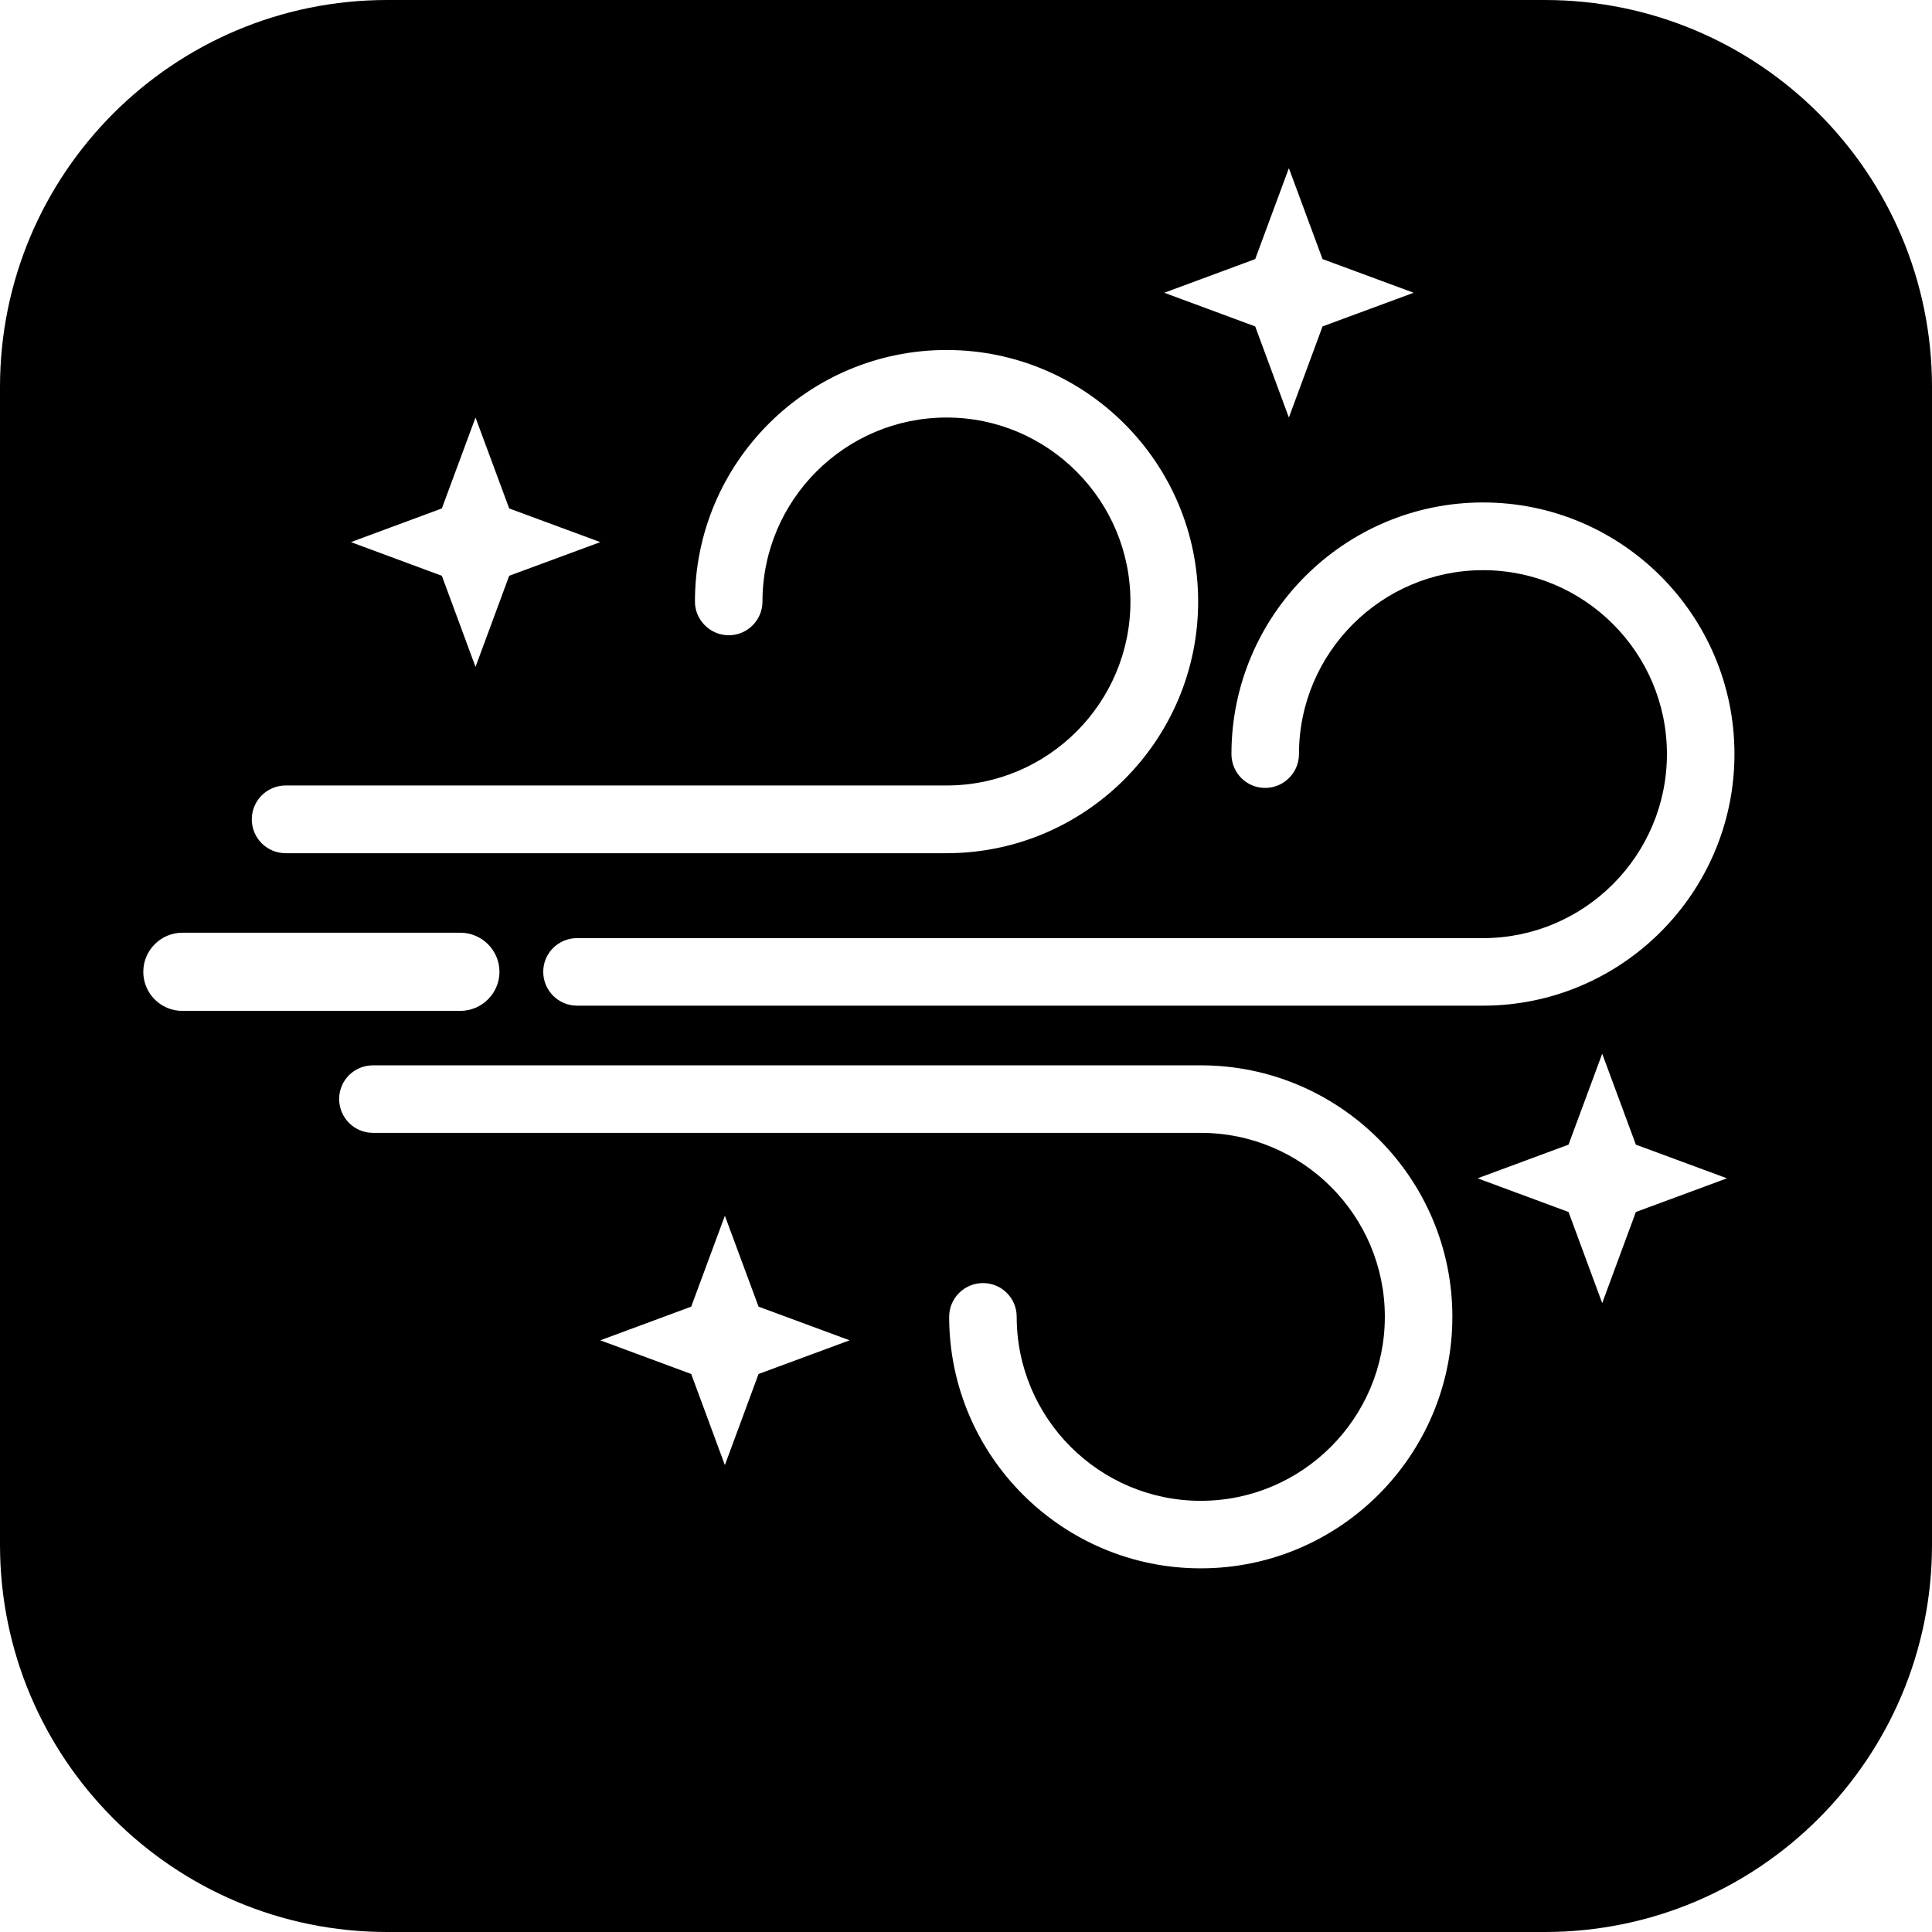<svg height="200px" width="200px" viewBox="0 0 103.28 103.28" xmlns="http://www.w3.org/2000/svg" id="Lager_2"><g id="Lager_4"><path d="M82.58,0H20.7C9.27,0,0,9.26,0,20.69v61.89c0,11.43,9.27,20.7,20.7,20.7h61.88c11.43,0,20.7-9.27,20.7-20.7V20.69c0-11.43-9.27-20.69-20.7-20.69ZM67.1,13.85l1.8-4.86,1.8,4.86,4.87,1.8-4.87,1.8-1.8,4.87-1.8-4.87-4.86-1.8,4.86-1.8ZM23.62,27.18l1.8-4.86,1.8,4.86,4.87,1.8-4.87,1.8-1.8,4.87-1.8-4.87-4.86-1.8,4.86-1.8ZM15.27,41.99h35.33c5.42,0,9.83-4.41,9.83-9.83s-4.41-9.84-9.83-9.84-9.84,4.41-9.84,9.84c0,.99-.81,1.8-1.8,1.8s-1.81-.81-1.81-1.8c0-7.42,6.03-13.45,13.45-13.45s13.45,6.03,13.45,13.45-6.04,13.45-13.45,13.45H15.27c-1,0-1.81-.81-1.81-1.81s.81-1.81,1.81-1.81ZM7.66,51.95c0-1.15.94-2.09,2.09-2.09h14.85c1.16,0,2.1.94,2.1,2.09s-.94,2.09-2.1,2.09h-14.85c-1.15,0-2.09-.93-2.09-2.09ZM40.55,73.45l-1.8,4.87-1.8-4.87-4.86-1.8,4.86-1.8,1.8-4.86,1.8,4.86,4.87,1.8-4.87,1.8ZM64.19,83.84c-7.42,0-13.45-6.03-13.45-13.45,0-.99.81-1.8,1.81-1.8s1.8.81,1.8,1.8c0,5.43,4.42,9.84,9.84,9.84s9.84-4.41,9.84-9.84-4.42-9.83-9.84-9.83H19.94c-1,0-1.81-.81-1.81-1.81s.81-1.8,1.81-1.8h44.25c7.42,0,13.45,6.03,13.45,13.44s-6.03,13.45-13.45,13.45ZM87.45,64.79l-1.8,4.87-1.8-4.87-4.86-1.8,4.86-1.8,1.8-4.86,1.8,4.86,4.87,1.8-4.87,1.8ZM79.28,53.76H30.85c-1,0-1.81-.81-1.81-1.81s.81-1.8,1.81-1.8h48.43c5.42,0,9.83-4.42,9.83-9.84s-4.41-9.83-9.83-9.83-9.84,4.41-9.84,9.83c0,1-.81,1.81-1.81,1.81s-1.8-.81-1.8-1.81c0-7.41,6.03-13.45,13.45-13.45s13.44,6.04,13.44,13.45-6.03,13.45-13.44,13.45Z"></path></g></svg>